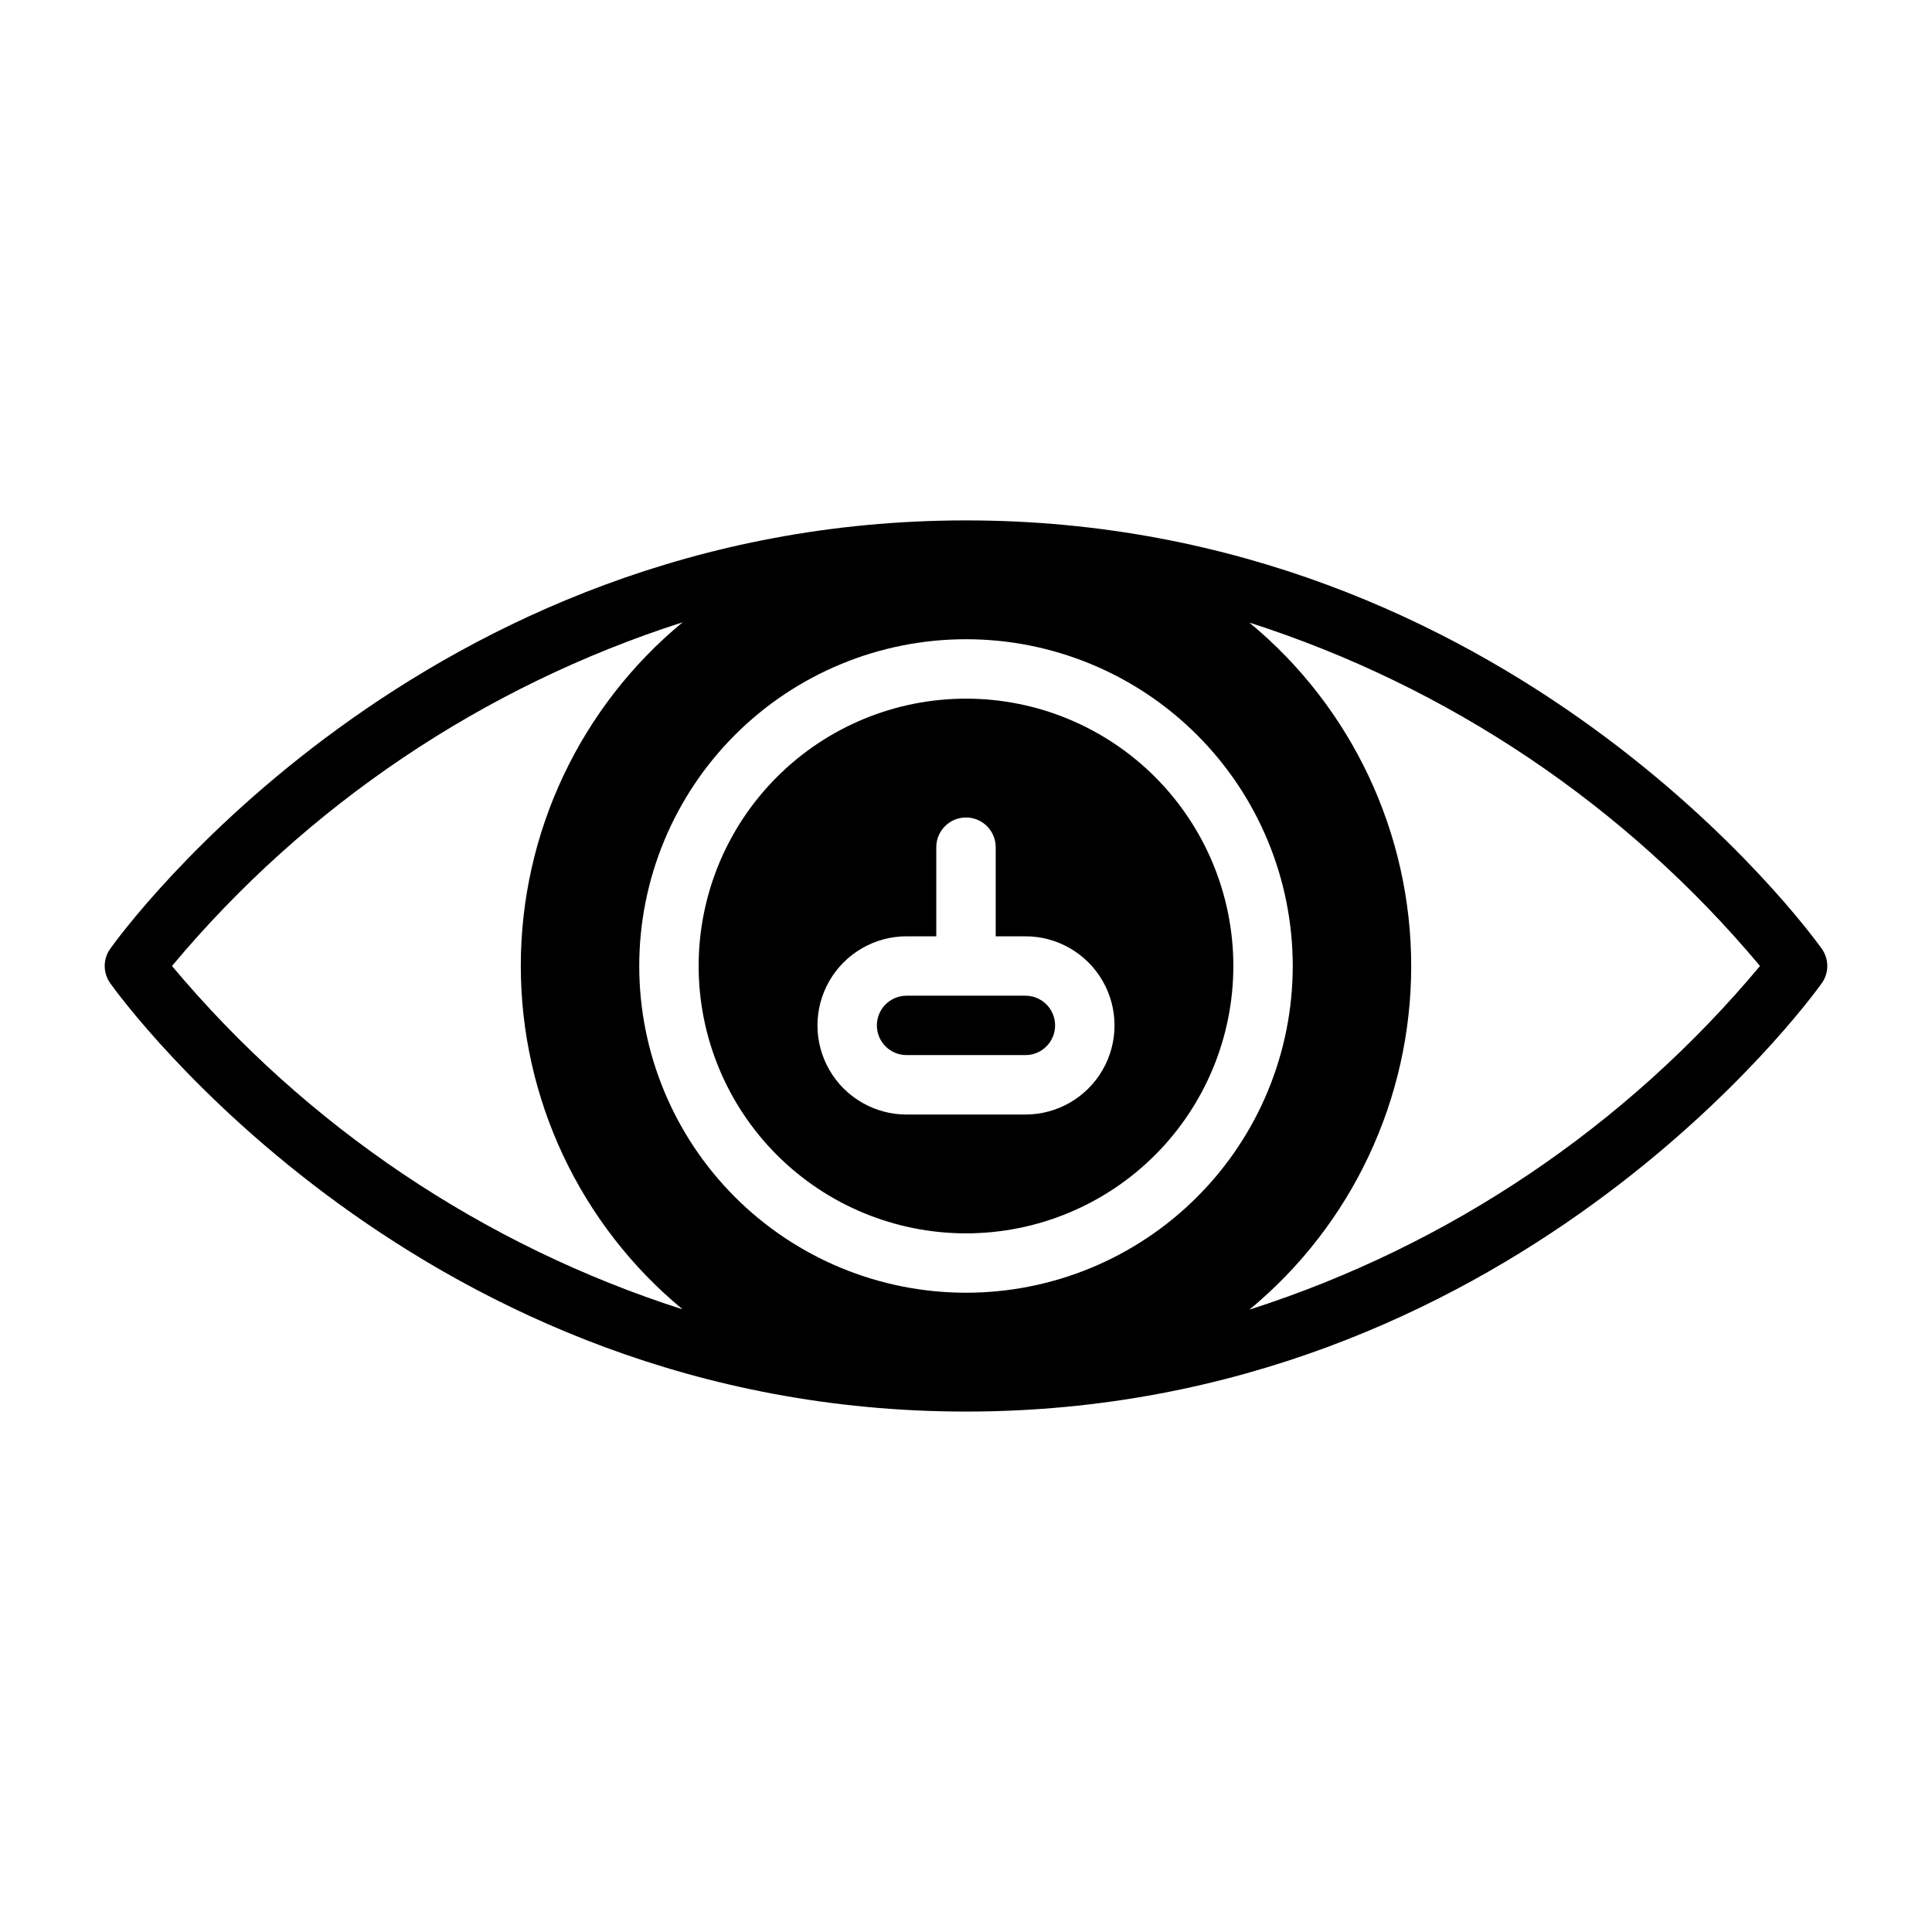 <?xml version="1.0" encoding="UTF-8"?>
<!-- Uploaded to: ICON Repo, www.iconrepo.com, Generator: ICON Repo Mixer Tools -->
<svg fill="#000000" width="800px" height="800px" version="1.1" viewBox="144 144 512 512" xmlns="http://www.w3.org/2000/svg">
 <g>
  <path d="m626.79 395.43c-3.309-4.644-82.738-113.52-226.79-113.52-144.06 0-223.49 108.87-226.79 113.52-1.949 2.731-1.949 6.398 0 9.129 3.305 4.644 82.734 113.52 226.79 113.52 144.05 0 223.48-108.87 226.79-113.52 1.945-2.731 1.945-6.398 0-9.129zm-226.79 91.156c-22.969 0-44.992-9.121-61.23-25.363-16.238-16.238-25.363-38.262-25.363-61.227 0-22.969 9.125-44.992 25.363-61.23s38.262-25.363 61.23-25.363c22.965 0 44.988 9.125 61.227 25.363 16.242 16.238 25.363 38.262 25.363 61.23 0 22.965-9.121 44.988-25.363 61.227-16.238 16.242-38.262 25.363-61.227 25.363zm-210.42-86.59c35.566-42.57 82.496-74.156 135.32-91.082-27.156 22.434-42.883 55.816-42.883 91.043 0 35.223 15.727 68.605 42.883 91.039-52.805-16.926-99.727-48.48-135.32-91zm285.52 91.078c27.156-22.434 42.883-55.816 42.883-91.039 0-35.227-15.727-68.609-42.883-91.043 52.805 16.926 99.727 48.48 135.32 91.004-35.566 42.566-82.492 74.156-135.32 91.078z"/>
  <path d="m415.74 407.87h-31.488c-4.348 0-7.871 3.523-7.871 7.871 0 4.348 3.523 7.871 7.871 7.871h31.488c4.348 0 7.871-3.523 7.871-7.871 0-4.348-3.523-7.871-7.871-7.871z"/>
  <path d="m400 329.15c-18.793 0-36.812 7.465-50.098 20.754-13.289 13.285-20.754 31.305-20.754 50.098 0 18.789 7.465 36.809 20.754 50.098 13.285 13.285 31.305 20.75 50.098 20.75 18.789 0 36.809-7.465 50.098-20.75 13.285-13.289 20.75-31.309 20.75-50.098 0-18.793-7.465-36.812-20.75-50.098-13.289-13.289-31.309-20.754-50.098-20.754zm15.742 110.21-31.488 0.004c-8.438 0-16.234-4.5-20.453-11.809-4.219-7.309-4.219-16.309 0-23.617 4.219-7.305 12.016-11.809 20.453-11.809h7.871v-23.613c0-4.348 3.527-7.875 7.875-7.875s7.871 3.527 7.871 7.875v23.617h7.871v-0.004c8.438 0 16.234 4.504 20.453 11.809 4.219 7.309 4.219 16.309 0 23.617-4.219 7.309-12.016 11.809-20.453 11.809z"/>
 </g>
</svg>